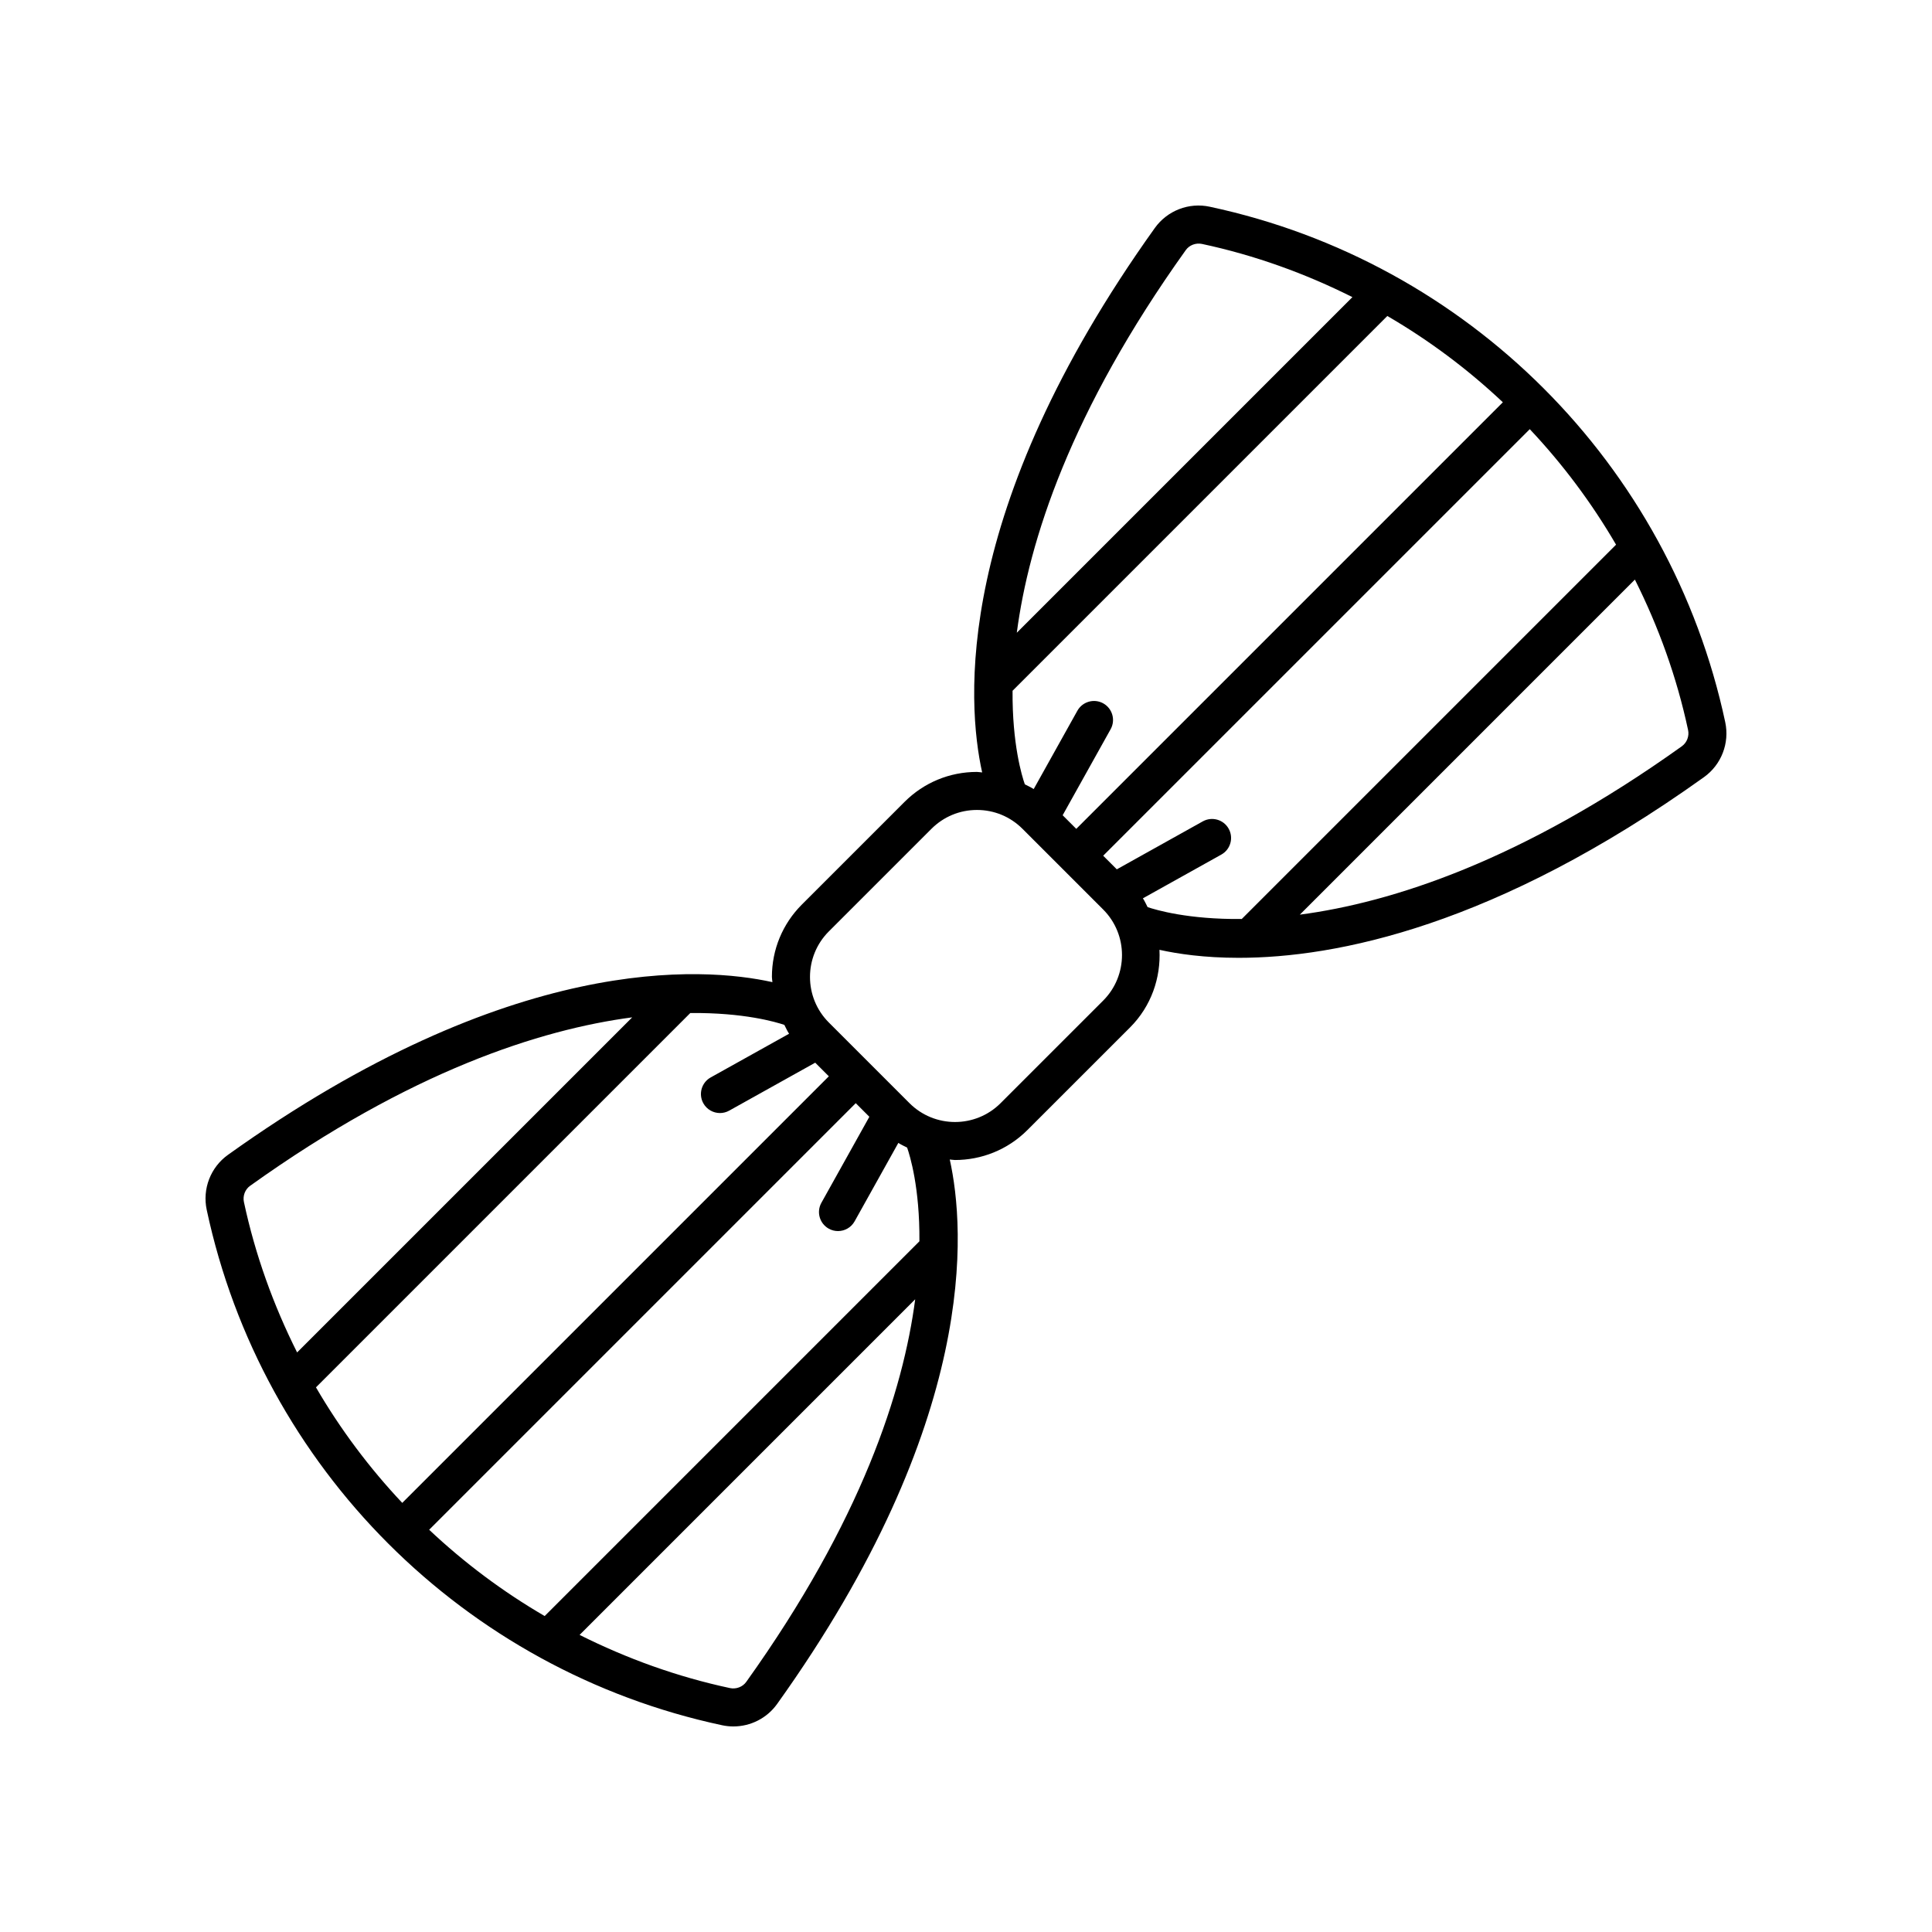 <?xml version="1.0" encoding="UTF-8"?>
<!-- Uploaded to: SVG Repo, www.svgrepo.com, Generator: SVG Repo Mixer Tools -->
<svg fill="#000000" width="800px" height="800px" version="1.1" viewBox="144 144 512 512" xmlns="http://www.w3.org/2000/svg">
 <path d="m464.63 198.79c-5.57-1.211-11.293 1.023-14.59 5.633-53.574 74.906-49.844 125.82-45.758 144.28-0.465-0.023-0.914-0.137-1.383-0.137-7.25 0-14.062 2.824-19.191 7.949l-27.195 27.191c-5.125 5.125-7.949 11.941-7.949 19.188 0 0.469 0.109 0.918 0.137 1.383-18.453-4.09-69.371-7.824-144.28 45.762-4.613 3.297-6.828 9.023-5.637 14.586 14.598 68.375 68.207 121.98 136.57 136.58 1 0.215 2.004 0.32 2.996 0.32 4.547 0 8.887-2.168 11.594-5.953 53.586-74.922 49.844-125.85 45.754-144.29 0.461 0.023 0.918 0.133 1.383 0.133 6.949 0 13.898-2.648 19.191-7.938l27.199-27.191c5.641-5.644 8.176-13.168 7.801-20.574 4.832 1.074 11.852 2.121 20.996 2.121 25.75 0 67.996-8.32 123.3-47.875 4.613-3.297 6.828-9.023 5.637-14.586-14.602-68.375-68.211-121.98-136.58-136.58zm-6.394 11.5c0.949-1.34 2.668-1.984 4.289-1.648 14.051 3 27.387 7.84 39.879 14.098l-88.941 88.941c3.18-24.246 14.18-58.621 44.773-101.39zm-45.891 116.76 99.312-99.312c11.086 6.453 21.34 14.133 30.613 22.867l-113.05 113.05-3.606-3.606 12.711-22.793c1.355-2.43 0.48-5.5-1.949-6.856-2.422-1.348-5.496-0.48-6.856 1.945l-11.582 20.77c-0.742-0.496-1.562-0.84-2.348-1.258-0.766-2.184-3.359-10.668-3.25-24.805zm-59.234 90.902-20.77 11.578c-2.43 1.352-3.305 4.422-1.949 6.856 0.922 1.652 2.637 2.582 4.406 2.582 0.828 0 1.672-0.207 2.449-0.641l22.793-12.707 3.609 3.609-113.05 113.05c-8.734-9.273-16.414-19.531-22.867-30.617l99.199-99.199c14.184-0.145 22.727 2.394 24.926 3.141 0.414 0.785 0.758 1.605 1.254 2.348zm-142.82 40.293c42.559-30.441 76.945-41.426 101.25-44.637l-88.805 88.801c-6.258-12.492-11.098-25.828-14.098-39.879-0.344-1.613 0.316-3.336 1.648-4.285zm131.47 131.47c-0.949 1.332-2.672 1.988-4.289 1.648-14.051-3-27.383-7.84-39.875-14.098l88.938-88.941c-3.18 24.246-14.18 58.617-44.773 101.39zm45.891-116.76-99.309 99.312c-11.086-6.453-21.34-14.133-30.613-22.867l113.05-113.05 3.606 3.606-12.711 22.793c-1.355 2.43-0.48 5.5 1.949 6.856 0.773 0.434 1.617 0.641 2.449 0.641 1.77 0 3.484-0.93 4.406-2.582l11.59-20.785c0.742 0.496 1.551 0.836 2.328 1.25 0.754 2.152 3.363 10.645 3.254 24.828zm48.703-63.793-27.195 27.191c-6.652 6.652-17.48 6.652-24.133 0l-21.383-21.383c-6.652-6.652-6.652-17.48 0-24.133l27.195-27.191c3.227-3.223 7.508-5 12.066-5s8.84 1.777 12.066 5l21.379 21.379c6.652 6.656 6.652 17.48 0.004 24.137zm10.523-27.098 20.785-11.594c2.43-1.352 3.301-4.422 1.945-6.856-1.352-2.426-4.414-3.297-6.856-1.945l-22.789 12.711-3.609-3.609 113.05-113.04c8.734 9.273 16.41 19.531 22.867 30.613l-99.195 99.195c-14.191 0.145-22.746-2.398-24.949-3.148-0.414-0.777-0.754-1.582-1.246-2.324zm142.84-40.309c-42.555 30.438-76.938 41.426-101.25 44.637l88.793-88.797c6.258 12.492 11.098 25.824 14.098 39.875 0.344 1.613-0.316 3.336-1.645 4.285z"/>
</svg>